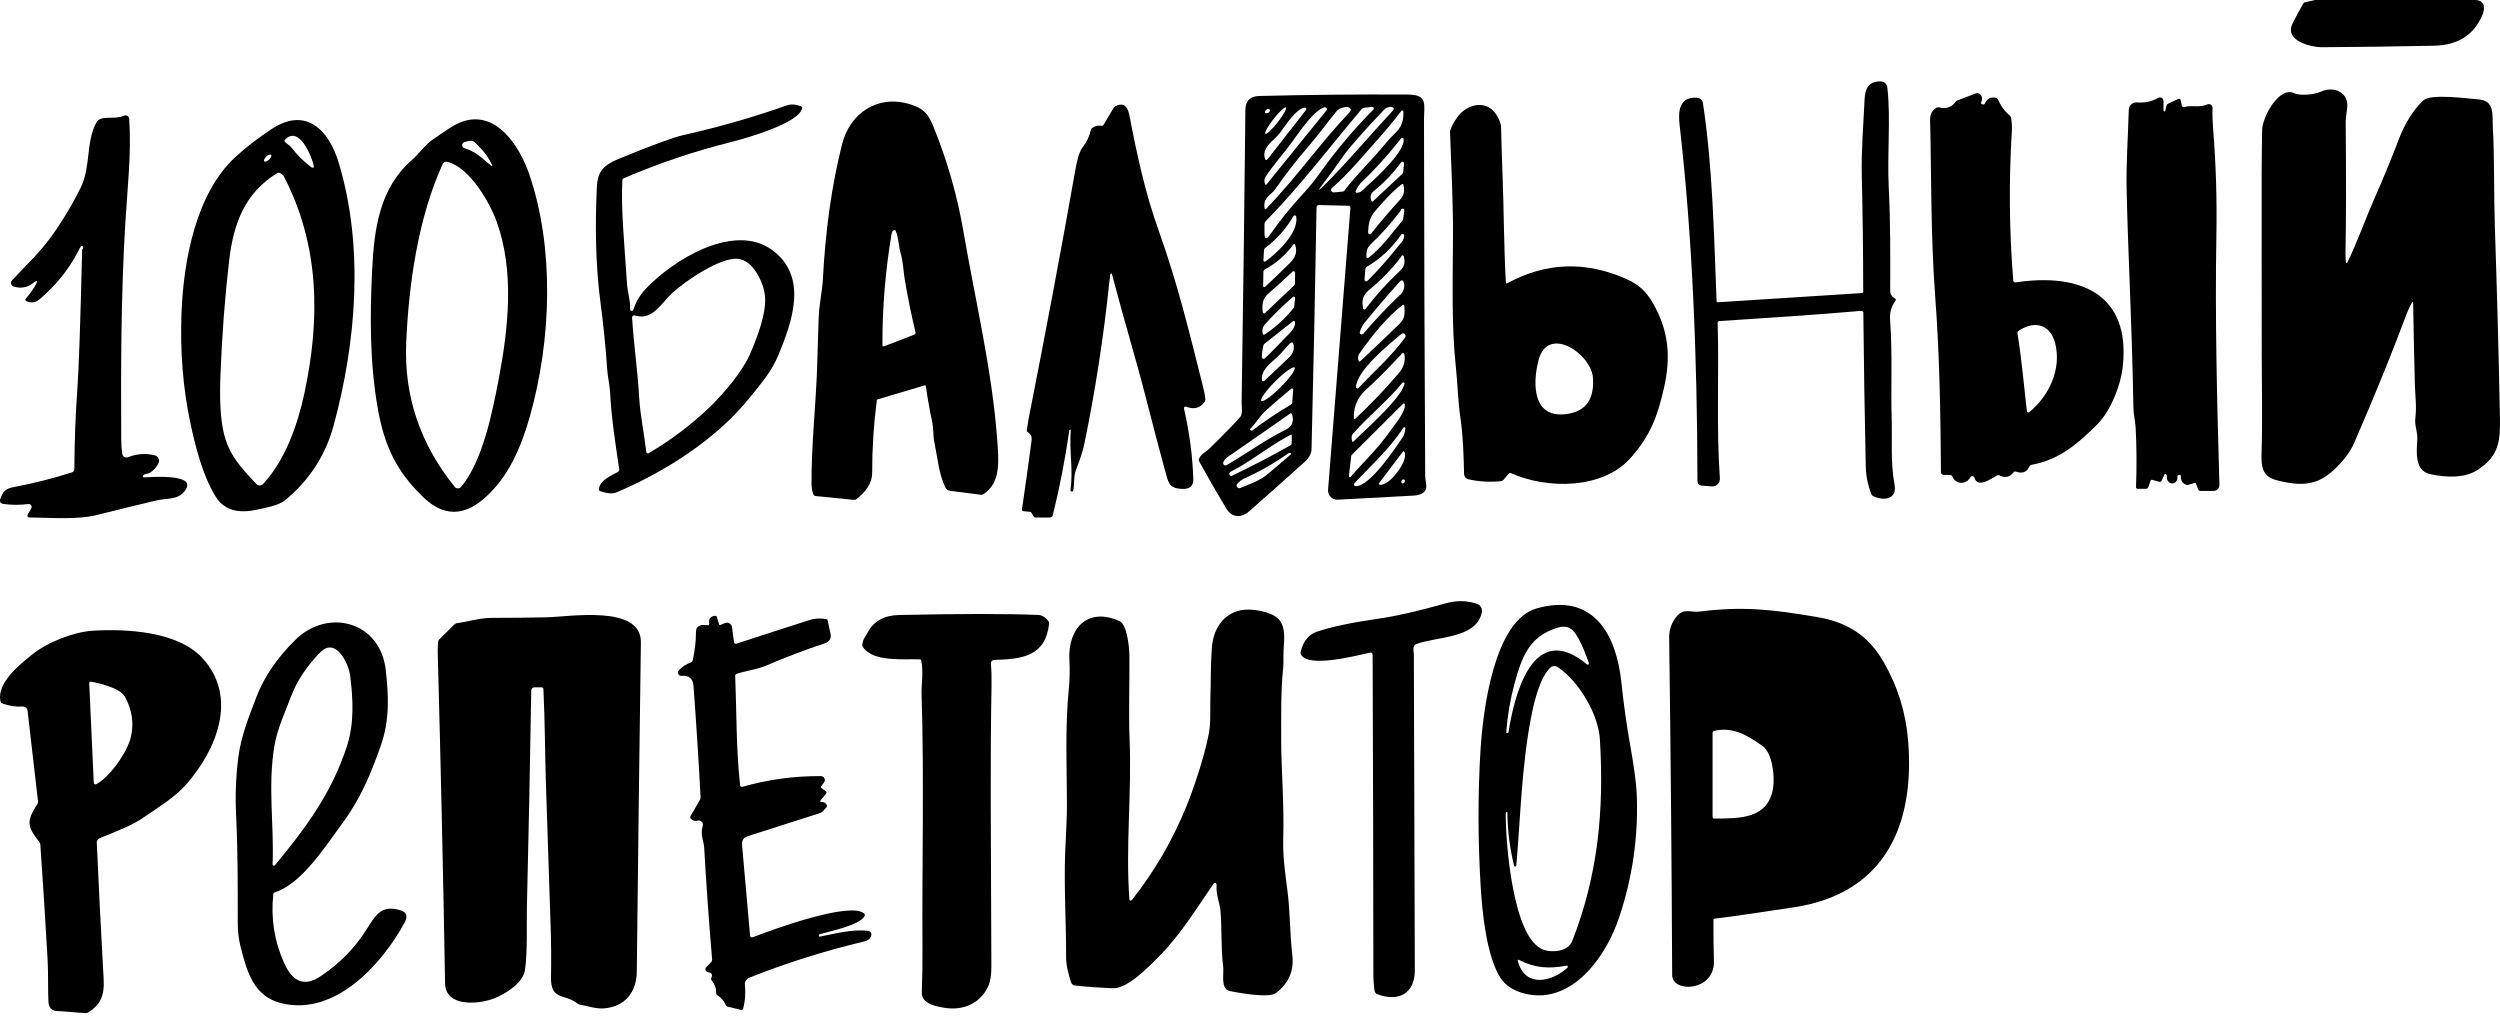 <?xml version="1.0" encoding="UTF-8"?> <svg xmlns="http://www.w3.org/2000/svg" width="120" height="49" viewBox="0 0 120 49" fill="none"> <path d="M111.133 0H118.761C119.253 -0.012 119.311 0.359 119.152 0.73C118.742 1.683 117.972 2.171 116.84 2.194C115.04 2.232 113.242 2.256 111.446 2.267C110.948 2.271 109.642 1.966 110.036 1.143C110.195 0.813 110.369 0.489 110.556 0.173C110.566 0.155 110.58 0.14 110.597 0.128C110.614 0.116 110.633 0.108 110.653 0.104L111.133 0Z" fill="black"></path> <path d="M82.448 15.5C82.521 17.984 82.378 20.49 82.554 22.961C82.558 23.013 82.55 23.066 82.531 23.114C82.513 23.163 82.484 23.208 82.447 23.245C82.41 23.281 82.365 23.31 82.316 23.328C82.266 23.345 82.214 23.352 82.162 23.348L81.698 23.31C81.552 23.297 81.478 23.217 81.478 23.071C81.469 17.045 81.221 11.2 80.626 6.045C80.546 5.355 80.578 4.657 81.444 4.687C81.517 4.69 81.587 4.718 81.641 4.766C81.696 4.815 81.731 4.881 81.742 4.953C82.213 8.088 82.268 11.253 82.396 14.456C82.396 14.464 82.398 14.471 82.401 14.477C82.404 14.484 82.408 14.49 82.414 14.495C82.419 14.5 82.426 14.504 82.433 14.506C82.44 14.508 82.447 14.509 82.454 14.509L89.378 14.067C89.393 14.066 89.407 14.059 89.418 14.048C89.428 14.037 89.434 14.022 89.434 14.007C89.432 12.16 89.41 10.309 89.366 8.455C89.337 7.237 89.444 6.007 89.499 4.781C89.522 4.253 89.686 3.907 90.25 3.906C90.468 3.906 90.574 4.032 90.598 4.248C90.759 5.731 90.579 7.325 90.661 9.022C90.745 10.76 90.734 12.293 90.73 13.934C90.73 14.134 90.808 14.237 90.966 14.335C91.004 14.359 91.01 14.389 90.984 14.427C90.785 14.706 90.698 15.014 90.724 15.35C90.846 16.981 90.755 18.593 90.799 20.02C90.833 21.15 90.739 22.198 90.935 23.234C91.078 23.98 90.435 24.053 89.92 23.819C89.88 23.801 89.849 23.769 89.832 23.729C89.659 23.302 89.567 22.856 89.557 22.391C89.503 19.932 89.464 17.473 89.44 15.012C89.441 14.999 89.438 14.987 89.433 14.975C89.428 14.964 89.42 14.953 89.41 14.945C89.401 14.936 89.39 14.93 89.378 14.926C89.365 14.922 89.352 14.92 89.34 14.921C87.061 15.12 84.806 15.261 82.528 15.412C82.474 15.416 82.447 15.445 82.448 15.5Z" fill="black"></path> <path d="M112.671 12.604C113.154 11.616 113.556 10.47 113.952 9.575C114.373 8.624 114.77 7.662 115.142 6.688C115.415 5.971 115.822 5.285 116.324 4.816C116.684 4.482 118.469 4.734 118.985 4.774C119.768 4.835 119.622 5.551 119.656 6.123C119.739 7.515 119.701 9.34 119.752 10.858C119.856 13.918 119.937 16.977 119.997 20.037C120.019 21.18 119.951 21.89 118.926 22.555C118.277 22.975 117.373 22.917 116.649 22.758C115.905 22.596 115.991 21.728 116.03 21.109C116.054 20.736 115.89 20.424 115.937 20.062C116.006 19.526 115.926 18.911 115.915 18.511C115.88 17.191 115.852 15.871 115.831 14.551C115.83 14.478 115.811 14.473 115.772 14.535C115.68 14.683 115.596 14.858 115.52 15.062C114.808 16.97 113.973 19.024 113.016 21.223C112.89 21.512 112.735 21.768 112.552 21.99C111.567 23.187 110.819 23.452 109.275 23.049C108.584 22.869 108.532 22.403 108.555 21.732C108.605 20.168 108.562 18.1 108.563 17.042C108.565 15.191 108.564 13.339 108.559 11.487C108.552 9.213 108.559 7.468 108.581 6.249C108.591 5.609 109.414 4.11 110.128 4.478C110.359 4.596 111.052 4.559 111.392 4.404C112.042 4.107 112.767 4.442 112.662 5.198C112.615 5.539 112.592 5.744 112.593 5.811C112.618 8.611 112.615 10.694 112.584 12.06C112.58 12.27 112.586 12.447 112.601 12.591C112.602 12.6 112.605 12.607 112.611 12.613C112.616 12.619 112.623 12.623 112.631 12.625C112.639 12.626 112.647 12.625 112.655 12.621C112.662 12.617 112.668 12.612 112.671 12.604Z" fill="black"></path> <path d="M94.579 22.907C94.368 23.282 93.869 23.262 93.71 22.868C93.691 22.823 93.658 22.8 93.61 22.8L93.3 22.796C93.264 22.796 93.23 22.782 93.204 22.756C93.179 22.731 93.165 22.697 93.165 22.661C93.147 19.858 93.101 17.031 92.889 14.229C92.669 11.326 92.705 8.017 92.645 5.781C92.637 5.502 92.733 5.302 92.931 5.181C92.975 5.154 93.028 5.145 93.078 5.156C93.426 5.241 93.696 5.142 93.887 4.861C93.897 4.847 93.911 4.836 93.928 4.831L94.873 4.47C94.898 4.461 94.926 4.461 94.952 4.472C95.136 4.552 95.184 4.701 95.095 4.92C95.079 4.958 95.091 4.984 95.131 4.997L95.178 5.012C95.22 5.025 95.251 5.011 95.27 4.971C95.379 4.732 95.555 4.641 95.8 4.698C95.827 4.704 95.853 4.717 95.874 4.735C95.895 4.753 95.912 4.776 95.922 4.802C96.046 5.104 96.23 5.353 96.476 5.551C96.509 5.578 96.528 5.613 96.535 5.654C96.57 5.883 96.581 6.105 96.567 6.322C96.421 8.708 96.444 11.09 96.636 13.468C96.637 13.481 96.64 13.494 96.647 13.506C96.653 13.518 96.661 13.528 96.672 13.536C96.682 13.544 96.694 13.55 96.707 13.554C96.72 13.557 96.734 13.558 96.747 13.556C99.792 13.091 102.317 14.073 101.884 17.669C101.782 18.524 101.306 19.73 100.677 20.361C99.715 21.325 98.832 22.071 97.513 22.312C97.49 22.316 97.469 22.326 97.451 22.34C97.433 22.354 97.418 22.373 97.408 22.394C97.283 22.666 97.069 22.747 96.766 22.638C96.744 22.63 96.721 22.63 96.698 22.636C96.676 22.643 96.657 22.657 96.644 22.675C96.469 22.906 96.244 22.954 95.969 22.819C95.952 22.811 95.932 22.806 95.912 22.807C95.892 22.807 95.873 22.812 95.856 22.822C95.584 22.97 94.931 23.458 94.768 22.928C94.762 22.909 94.751 22.891 94.735 22.878C94.719 22.866 94.7 22.858 94.68 22.855C94.66 22.853 94.64 22.857 94.622 22.866C94.604 22.875 94.589 22.89 94.579 22.907ZM96.839 16.008C97.044 17.26 97.144 18.487 97.29 19.739C97.291 19.751 97.296 19.763 97.303 19.773C97.311 19.783 97.321 19.791 97.333 19.795C97.344 19.8 97.357 19.801 97.369 19.799C97.382 19.798 97.393 19.793 97.403 19.785C98.359 19.001 98.963 17.718 98.648 16.477C98.413 15.552 97.637 15.37 96.891 15.883C96.847 15.914 96.829 15.956 96.839 16.008Z" fill="black"></path> <path d="M63.302 9.842C63.288 9.841 63.275 9.844 63.262 9.849C63.249 9.854 63.237 9.861 63.227 9.871C63.217 9.881 63.209 9.892 63.203 9.905C63.197 9.918 63.194 9.931 63.194 9.945C63.129 13.819 63.049 17.696 62.953 21.576C62.946 21.806 62.796 22.018 62.61 22.186C61.736 22.972 60.858 23.754 59.975 24.53C59.578 24.88 59.131 24.859 58.856 24.401C58.408 23.655 57.975 22.9 57.556 22.138C57.546 22.12 57.54 22.101 57.54 22.08C57.539 22.06 57.542 22.039 57.551 22.021C57.653 21.787 57.903 21.677 58.03 21.555C58.81 20.788 59.312 20.273 59.535 20.008C59.663 19.857 59.596 19.466 59.597 19.341C59.671 14.651 59.731 9.96 59.779 5.27C59.783 4.839 60.006 4.618 60.449 4.607C62.823 4.548 65.198 4.525 67.573 4.539C68.561 4.544 68.35 5.01 68.352 5.771C68.358 11.481 68.377 17.191 68.41 22.901C68.41 22.904 68.426 23.025 68.457 23.263C68.507 23.655 68.181 23.769 67.842 23.79C66.654 23.858 65.444 23.923 64.211 23.985C64.148 23.988 64.085 23.978 64.027 23.955C63.968 23.932 63.915 23.897 63.871 23.852C63.827 23.806 63.793 23.752 63.772 23.693C63.75 23.634 63.742 23.57 63.747 23.507L64.82 9.976C64.822 9.963 64.82 9.951 64.816 9.939C64.812 9.927 64.805 9.916 64.797 9.906C64.788 9.897 64.778 9.889 64.766 9.884C64.755 9.879 64.742 9.876 64.73 9.876L63.302 9.842ZM62.049 6.777C61.666 7.303 61.16 7.872 60.763 8.462C60.683 8.582 60.669 8.706 60.722 8.837C60.741 8.883 60.766 8.886 60.797 8.848L63.669 5.301C63.681 5.286 63.689 5.267 63.69 5.248C63.691 5.228 63.686 5.208 63.675 5.192C63.664 5.175 63.648 5.162 63.629 5.155C63.61 5.148 63.59 5.147 63.571 5.152C63.065 5.289 62.364 6.345 62.049 6.777ZM60.783 10.017C62.314 8.419 63.367 6.87 64.777 5.392C64.876 5.288 64.86 5.207 64.73 5.148C64.66 5.117 64.539 5.133 64.366 5.197C64.275 5.23 64.196 5.288 64.128 5.372C63.684 5.918 63.283 6.475 62.816 7.014C62.25 7.669 61.719 8.352 61.224 9.064C60.993 9.396 60.62 9.46 60.7 9.99C60.711 10.056 60.738 10.064 60.783 10.017ZM65.358 5.239C63.794 7.086 62.413 8.93 60.744 10.629C60.713 10.66 60.695 10.704 60.695 10.748V11.183C60.695 11.49 60.783 11.518 60.96 11.267C61.44 10.582 61.953 9.945 62.499 9.355C62.816 9.013 63.096 8.671 63.339 8.328C64.121 7.23 64.981 6.208 65.92 5.262C65.931 5.251 65.939 5.237 65.941 5.221C65.944 5.206 65.942 5.19 65.935 5.175C65.929 5.161 65.918 5.149 65.904 5.142C65.89 5.134 65.874 5.131 65.858 5.133L65.486 5.171C65.434 5.176 65.392 5.199 65.358 5.239ZM63.692 8.766C64.774 7.665 65.745 6.506 66.832 5.336C66.941 5.219 66.916 5.15 66.758 5.129C66.714 5.123 66.651 5.138 66.57 5.174C66.516 5.197 66.464 5.234 66.415 5.286C65.405 6.356 64.764 7.085 64.492 7.471C64.114 8.011 63.819 8.418 63.606 8.691C63.192 9.221 63.22 9.247 63.692 8.766ZM60.74 6.418C60.766 6.439 60.843 6.392 60.954 6.289C61.065 6.185 61.201 6.033 61.331 5.866C61.462 5.699 61.576 5.53 61.65 5.398C61.724 5.265 61.75 5.179 61.724 5.158C61.697 5.137 61.62 5.184 61.509 5.288C61.398 5.391 61.263 5.543 61.132 5.71C61.002 5.877 60.887 6.046 60.813 6.178C60.74 6.311 60.713 6.397 60.74 6.418ZM61.445 6.37C61.174 6.736 60.569 7.045 60.709 7.586C60.738 7.7 60.789 7.711 60.863 7.618L62.687 5.281C62.696 5.27 62.701 5.257 62.702 5.243C62.703 5.229 62.7 5.215 62.694 5.203C62.687 5.19 62.676 5.18 62.664 5.174C62.651 5.168 62.637 5.166 62.623 5.167C62.206 5.221 61.693 6.037 61.445 6.37ZM60.946 5.26C60.932 5.241 60.908 5.231 60.878 5.232C60.848 5.233 60.816 5.245 60.788 5.266C60.774 5.276 60.761 5.288 60.751 5.301C60.741 5.314 60.733 5.328 60.728 5.342C60.723 5.355 60.721 5.369 60.722 5.382C60.723 5.394 60.727 5.405 60.733 5.415C60.747 5.434 60.772 5.444 60.801 5.442C60.831 5.441 60.863 5.429 60.892 5.408C60.906 5.398 60.918 5.386 60.928 5.373C60.938 5.36 60.946 5.347 60.952 5.333C60.956 5.319 60.959 5.305 60.958 5.293C60.957 5.28 60.953 5.269 60.946 5.26ZM66.028 6.81C65.502 7.393 64.723 8.346 63.934 9.021C63.915 9.038 63.901 9.06 63.895 9.085C63.89 9.111 63.892 9.137 63.902 9.161C63.912 9.184 63.929 9.204 63.952 9.218C63.974 9.231 63.999 9.237 64.025 9.235L64.454 9.196C64.468 9.194 64.482 9.19 64.494 9.183C64.506 9.176 64.517 9.167 64.525 9.156C65.131 8.35 65.88 7.665 66.503 6.889C66.973 6.303 67.392 6.212 67.362 5.35C67.362 5.339 67.358 5.329 67.352 5.321C67.345 5.312 67.337 5.306 67.326 5.302C67.316 5.299 67.305 5.299 67.295 5.302C67.285 5.305 67.276 5.311 67.269 5.319C66.877 5.83 66.463 6.327 66.028 6.81ZM67.264 6.631C66.661 7.4 66.025 8.106 65.357 8.749C65.235 8.864 65.14 9.004 65.071 9.167C65.067 9.177 65.065 9.188 65.066 9.198C65.067 9.209 65.071 9.219 65.077 9.227C65.083 9.236 65.091 9.243 65.1 9.248C65.11 9.252 65.12 9.255 65.131 9.254C65.376 9.245 65.477 9.047 65.615 8.929C66.019 8.576 67.523 7.199 67.365 6.65C67.362 6.64 67.356 6.631 67.349 6.624C67.341 6.617 67.331 6.612 67.321 6.61C67.311 6.608 67.3 6.609 67.29 6.613C67.28 6.617 67.271 6.623 67.264 6.631ZM65.912 9.655L67.323 8.332C67.338 8.318 67.347 8.299 67.35 8.277L67.394 7.848C67.396 7.831 67.392 7.814 67.382 7.799C67.374 7.785 67.36 7.774 67.344 7.768C67.328 7.761 67.31 7.76 67.294 7.765C67.278 7.77 67.263 7.78 67.252 7.793C66.875 8.313 66.437 8.772 65.939 9.173C65.792 9.291 65.754 9.445 65.825 9.635C65.844 9.684 65.873 9.691 65.912 9.655ZM67.284 8.844C66.809 9.206 66.418 9.663 66.027 10.106C65.736 10.437 65.678 10.748 65.673 11.165C65.673 11.181 65.678 11.197 65.688 11.21C65.697 11.224 65.71 11.234 65.725 11.239C65.741 11.244 65.757 11.245 65.773 11.24C65.789 11.236 65.802 11.226 65.812 11.213C66.245 10.668 66.701 10.134 67.181 9.609C67.398 9.373 67.434 9.169 67.364 8.874C67.352 8.823 67.325 8.814 67.284 8.844ZM67.214 10.136C66.784 10.708 66.309 11.239 65.789 11.728C65.6 11.907 65.59 12.086 65.584 12.325C65.584 12.336 65.587 12.348 65.593 12.357C65.599 12.367 65.608 12.376 65.618 12.381C65.628 12.386 65.64 12.389 65.651 12.388C65.663 12.387 65.674 12.383 65.683 12.376C66.299 11.916 66.813 11.189 67.31 10.597C67.336 10.566 67.352 10.53 67.357 10.489L67.407 10.091C67.408 10.08 67.407 10.07 67.403 10.06C67.4 10.05 67.394 10.041 67.386 10.034C67.379 10.026 67.37 10.021 67.36 10.018C67.35 10.015 67.339 10.014 67.329 10.015C67.282 10.023 67.252 10.046 67.237 10.086C67.229 10.11 67.221 10.126 67.214 10.136ZM62.081 10.377C61.738 10.973 61.292 11.478 60.741 11.892C60.698 11.924 60.675 11.967 60.671 12.021L60.644 12.492C60.644 12.504 60.646 12.516 60.652 12.526C60.658 12.537 60.667 12.545 60.678 12.551C60.688 12.557 60.7 12.559 60.712 12.559C60.725 12.558 60.736 12.554 60.746 12.547C61.307 12.143 62.336 11.175 62.221 10.404C62.219 10.388 62.212 10.373 62.201 10.362C62.19 10.35 62.176 10.343 62.16 10.34C62.145 10.337 62.129 10.339 62.114 10.345C62.1 10.352 62.088 10.363 62.081 10.377ZM65.64 13.48C66.176 12.941 66.657 12.4 67.081 11.858C67.214 11.69 67.389 11.563 67.402 11.308C67.403 11.291 67.398 11.274 67.388 11.26C67.378 11.245 67.364 11.235 67.348 11.229C67.332 11.224 67.314 11.224 67.298 11.229C67.281 11.235 67.267 11.245 67.258 11.259C66.822 11.9 66.271 12.415 65.606 12.806C65.566 12.829 65.543 12.864 65.539 12.909L65.496 13.414C65.494 13.431 65.498 13.449 65.507 13.464C65.516 13.479 65.529 13.491 65.544 13.498C65.56 13.505 65.578 13.508 65.595 13.504C65.612 13.501 65.628 13.493 65.64 13.48ZM62.067 11.755C61.707 12.244 61.258 12.635 60.718 12.929C60.696 12.941 60.677 12.959 60.664 12.981C60.651 13.003 60.644 13.028 60.643 13.054L60.63 13.726C60.63 13.737 60.633 13.748 60.639 13.757C60.645 13.766 60.654 13.774 60.664 13.778C60.674 13.783 60.685 13.784 60.696 13.782C60.707 13.78 60.717 13.775 60.725 13.768C61.137 13.385 61.541 12.996 61.936 12.603C62.18 12.36 62.273 12.095 62.175 11.774C62.151 11.697 62.115 11.69 62.067 11.755ZM67.263 12.317C66.806 12.916 66.287 13.454 65.703 13.93C65.399 14.179 65.358 14.448 65.432 14.809C65.434 14.82 65.44 14.831 65.448 14.839C65.456 14.847 65.467 14.853 65.478 14.856C65.49 14.858 65.502 14.857 65.513 14.854C65.525 14.849 65.534 14.842 65.542 14.833C66.041 14.176 66.594 13.565 67.2 12.999C67.424 12.789 67.452 12.585 67.383 12.305C67.381 12.297 67.377 12.289 67.371 12.281C67.366 12.274 67.359 12.268 67.351 12.264C67.343 12.26 67.334 12.258 67.326 12.257C67.317 12.256 67.308 12.258 67.3 12.261C67.275 12.27 67.263 12.289 67.263 12.317ZM60.726 15.023L62.114 13.704C62.127 13.691 62.138 13.675 62.146 13.658C62.153 13.641 62.157 13.623 62.157 13.604L62.166 13.092C62.166 13.078 62.162 13.063 62.154 13.051C62.146 13.039 62.135 13.03 62.121 13.024C62.108 13.018 62.093 13.017 62.079 13.019C62.065 13.022 62.051 13.028 62.041 13.039C61.671 13.393 61.291 13.737 60.902 14.072C60.596 14.335 60.573 14.607 60.611 14.98C60.612 14.993 60.617 15.005 60.625 15.015C60.633 15.025 60.644 15.033 60.656 15.038C60.668 15.042 60.681 15.043 60.693 15.041C60.706 15.038 60.717 15.032 60.726 15.023ZM67.184 13.524C66.558 14.222 65.991 14.886 65.482 15.516C65.396 15.623 65.326 15.761 65.272 15.93C65.266 15.951 65.267 15.974 65.275 15.995C65.284 16.015 65.299 16.032 65.318 16.043C65.338 16.054 65.36 16.058 65.382 16.054C65.404 16.05 65.424 16.039 65.438 16.022C65.987 15.37 66.585 14.738 67.232 14.128C67.376 13.992 67.445 13.731 67.385 13.563C67.34 13.437 67.273 13.424 67.184 13.524ZM60.741 15.542C60.607 15.689 60.57 15.837 60.609 16.022C60.61 16.031 60.614 16.04 60.62 16.047C60.626 16.055 60.634 16.061 60.643 16.064C60.652 16.068 60.661 16.069 60.671 16.068C60.681 16.067 60.69 16.064 60.698 16.059C61.229 15.712 61.69 15.291 62.081 14.795C62.104 14.765 62.118 14.73 62.123 14.691L62.166 14.307C62.168 14.294 62.165 14.281 62.159 14.27C62.153 14.258 62.144 14.249 62.133 14.243C62.122 14.237 62.109 14.234 62.096 14.236C62.083 14.237 62.071 14.242 62.062 14.251C61.599 14.651 61.159 15.081 60.741 15.542ZM67.328 14.637C66.548 15.233 65.81 16.171 65.248 16.977C65.179 17.076 65.168 17.189 65.214 17.317C65.231 17.365 65.258 17.371 65.295 17.336C65.923 16.75 66.546 16.156 67.166 15.556C67.452 15.28 67.433 15.042 67.411 14.675C67.41 14.665 67.407 14.656 67.402 14.649C67.397 14.641 67.389 14.635 67.381 14.632C67.373 14.628 67.363 14.626 67.354 14.627C67.344 14.628 67.335 14.632 67.328 14.637ZM61.73 16.17C61.904 15.994 62.217 15.72 62.152 15.442C62.15 15.434 62.146 15.426 62.14 15.419C62.134 15.413 62.127 15.408 62.119 15.405C62.11 15.402 62.102 15.401 62.093 15.402C62.084 15.404 62.076 15.407 62.069 15.413L60.676 16.517C60.665 16.527 60.656 16.539 60.652 16.553C60.603 16.746 60.574 16.942 60.566 17.142C60.566 17.158 60.57 17.174 60.578 17.188C60.587 17.202 60.599 17.213 60.614 17.22C60.629 17.227 60.645 17.229 60.661 17.227C60.677 17.225 60.692 17.218 60.704 17.207C61.064 16.883 61.375 16.528 61.73 16.17ZM65.198 18.629C65.966 17.819 66.761 17.134 67.448 16.197C67.465 16.172 67.473 16.141 67.469 16.111C67.466 16.081 67.452 16.053 67.43 16.032C67.407 16.012 67.378 16 67.348 15.999C67.317 15.998 67.288 16.008 67.264 16.027C66.669 16.538 65.151 17.747 65.083 18.576C65.082 18.59 65.086 18.604 65.093 18.616C65.1 18.628 65.111 18.638 65.123 18.643C65.136 18.649 65.15 18.651 65.163 18.648C65.177 18.645 65.189 18.639 65.198 18.629ZM61.24 17.201C60.886 17.501 60.526 17.818 60.572 18.238C60.573 18.251 60.578 18.263 60.586 18.274C60.594 18.284 60.605 18.292 60.617 18.297C60.63 18.301 60.643 18.302 60.656 18.299C60.669 18.297 60.681 18.29 60.69 18.281C61.078 17.91 61.474 17.534 61.878 17.154C62.047 16.994 62.141 16.76 62.092 16.548C62.061 16.414 61.999 16.397 61.904 16.496C61.687 16.723 61.478 16.999 61.24 17.201ZM67.263 17.01C66.546 17.773 65.988 18.332 65.588 18.687C65.171 19.057 64.969 19.517 64.981 20.069C64.981 20.078 64.984 20.086 64.989 20.093C64.993 20.099 65 20.105 65.008 20.108C65.016 20.111 65.024 20.112 65.033 20.111C65.041 20.109 65.049 20.106 65.055 20.1C65.791 19.411 66.492 18.676 67.157 17.894C67.38 17.632 67.465 17.335 67.412 17.003C67.411 16.994 67.407 16.985 67.402 16.977C67.397 16.97 67.391 16.963 67.383 16.958C67.376 16.953 67.367 16.95 67.358 16.948C67.35 16.947 67.34 16.947 67.332 16.949C67.286 16.961 67.263 16.982 67.263 17.01ZM60.543 19.246C60.579 19.282 60.697 19.232 60.872 19.106C61.047 18.981 61.264 18.792 61.476 18.579C61.688 18.366 61.877 18.148 62.001 17.973C62.126 17.797 62.176 17.679 62.14 17.643C62.104 17.608 61.986 17.658 61.811 17.783C61.636 17.908 61.418 18.098 61.207 18.31C60.995 18.523 60.806 18.741 60.681 18.916C60.557 19.092 60.507 19.211 60.543 19.246ZM64.975 21.186C65.434 20.713 67.242 19.161 67.416 18.423C67.419 18.41 67.417 18.398 67.412 18.386C67.406 18.374 67.397 18.365 67.385 18.359C67.374 18.354 67.361 18.352 67.349 18.354C67.336 18.357 67.325 18.363 67.316 18.373C66.586 19.266 65.683 19.968 64.928 20.838C64.872 20.902 64.862 21.011 64.897 21.164C64.91 21.219 64.936 21.226 64.975 21.186ZM60.776 19.691C60.481 19.952 60.31 20.282 60.024 20.576C59.997 20.604 59.999 20.63 60.029 20.653C60.06 20.678 60.089 20.679 60.118 20.657C60.699 20.218 61.314 19.806 61.964 19.42C61.983 19.41 61.998 19.395 62.009 19.377C62.02 19.359 62.027 19.339 62.028 19.318L62.074 18.708C62.075 18.696 62.073 18.685 62.067 18.675C62.062 18.665 62.053 18.657 62.043 18.652C62.033 18.647 62.022 18.645 62.01 18.646C61.999 18.647 61.988 18.652 61.98 18.659C61.575 18.994 61.174 19.338 60.776 19.691ZM67.347 19.381L64.891 21.827C64.872 21.845 64.861 21.869 64.857 21.896L64.746 22.858C64.746 22.868 64.748 22.878 64.753 22.887C64.758 22.895 64.766 22.901 64.775 22.905C64.784 22.909 64.793 22.91 64.803 22.908C64.813 22.906 64.821 22.901 64.828 22.894C65.45 22.173 66.176 21.489 66.706 20.719C66.912 20.419 67.48 19.774 67.431 19.409C67.43 19.4 67.426 19.391 67.42 19.384C67.414 19.377 67.406 19.372 67.398 19.369C67.389 19.366 67.38 19.366 67.371 19.368C67.362 19.37 67.353 19.374 67.347 19.381ZM58.72 22.188C58.712 22.209 58.709 22.233 58.715 22.255C58.719 22.278 58.731 22.298 58.748 22.313C58.766 22.328 58.787 22.338 58.81 22.34C58.832 22.343 58.855 22.337 58.875 22.326C59.844 21.769 60.708 21.124 61.709 20.627C62.04 20.464 62.118 20.219 62.016 19.881C62 19.829 61.97 19.818 61.925 19.85C60.91 20.563 59.897 21.268 58.885 21.966C58.818 22.012 58.763 22.086 58.72 22.188ZM67.361 20.533C66.718 21.521 65.821 22.339 65.014 23.192C65.003 23.204 64.996 23.22 64.993 23.236C64.99 23.253 64.992 23.27 64.999 23.285C65.005 23.3 65.016 23.314 65.03 23.323C65.044 23.332 65.06 23.337 65.077 23.337C65.768 23.339 66.959 21.529 67.342 20.972C67.418 20.858 67.433 20.7 67.459 20.572C67.462 20.56 67.461 20.547 67.455 20.535C67.449 20.524 67.439 20.515 67.427 20.511C67.415 20.506 67.402 20.505 67.39 20.509C67.378 20.514 67.368 20.522 67.361 20.533ZM61.998 21.293L62.007 20.924C62.008 20.863 61.983 20.847 61.93 20.876C60.732 21.535 60.066 22.137 59.071 22.644C59.057 22.652 59.044 22.663 59.033 22.676C59.023 22.689 59.016 22.704 59.012 22.72C59.009 22.737 59.008 22.753 59.012 22.77C59.016 22.786 59.023 22.801 59.033 22.814C59.061 22.85 59.091 22.859 59.124 22.843C60.089 22.381 61.032 21.89 61.952 21.369C61.981 21.352 61.997 21.327 61.998 21.293ZM67.353 21.659L66.177 23.215C66.175 23.218 66.174 23.223 66.174 23.227C66.175 23.231 66.177 23.235 66.18 23.238C66.218 23.267 66.271 23.276 66.335 23.264C66.399 23.253 66.473 23.221 66.553 23.172C66.633 23.122 66.717 23.055 66.801 22.974C66.885 22.893 66.967 22.801 67.042 22.701L67.094 22.633C67.246 22.432 67.361 22.217 67.414 22.034C67.466 21.851 67.453 21.715 67.376 21.657H67.375C67.372 21.654 67.368 21.654 67.364 21.654C67.36 21.654 67.356 21.656 67.353 21.659ZM59.386 23.228C59.368 23.249 59.357 23.276 59.357 23.304C59.356 23.332 59.364 23.36 59.381 23.383C59.397 23.405 59.421 23.422 59.448 23.43C59.475 23.437 59.504 23.436 59.53 23.426C59.997 23.235 60.457 23.082 60.858 22.75C61.23 22.44 61.598 22.126 61.961 21.809C61.966 21.804 61.97 21.799 61.972 21.792C61.974 21.786 61.974 21.779 61.973 21.773C61.971 21.766 61.968 21.76 61.963 21.755C61.958 21.751 61.952 21.747 61.945 21.746C61.903 21.736 61.866 21.742 61.834 21.764C61.164 22.237 60.455 22.641 59.707 22.976C59.595 23.026 59.461 23.14 59.386 23.228ZM67.301 23.197C67.32 23.206 67.342 23.207 67.364 23.197C67.386 23.187 67.406 23.168 67.418 23.145C67.431 23.121 67.435 23.095 67.431 23.071C67.427 23.047 67.414 23.028 67.396 23.018C67.377 23.009 67.354 23.009 67.332 23.018C67.31 23.028 67.291 23.047 67.278 23.07C67.266 23.094 67.261 23.121 67.265 23.144C67.27 23.168 67.282 23.187 67.301 23.197Z" fill="black"></path> <path d="M103.937 5.313L103.986 5.086C103.996 5.036 104.024 5 104.07 4.979L104.559 4.746C104.57 4.741 104.581 4.739 104.593 4.739C104.605 4.739 104.616 4.742 104.627 4.747C104.637 4.752 104.646 4.76 104.654 4.769C104.661 4.778 104.666 4.789 104.669 4.8L104.728 5.066C104.731 5.079 104.736 5.091 104.744 5.103C104.752 5.114 104.763 5.123 104.774 5.13C104.786 5.137 104.799 5.141 104.813 5.143C104.827 5.145 104.841 5.143 104.854 5.14C105.229 5.027 105.535 5.188 105.956 5.011C105.983 4.999 106.013 4.995 106.043 4.998C106.072 5.001 106.1 5.011 106.125 5.028C106.15 5.044 106.169 5.067 106.183 5.094C106.196 5.12 106.203 5.149 106.202 5.179C106.191 5.484 106.2 5.811 106.228 6.16C106.365 7.865 106.418 9.572 106.387 11.28C106.316 15.28 106.418 19.289 106.533 23.273C106.534 23.31 106.527 23.348 106.514 23.383C106.5 23.418 106.48 23.45 106.453 23.477C106.427 23.504 106.396 23.525 106.361 23.54C106.327 23.555 106.29 23.562 106.252 23.563L105.616 23.565C105.566 23.565 105.532 23.542 105.515 23.495L105.412 23.22C105.406 23.205 105.395 23.192 105.379 23.184C105.364 23.177 105.347 23.176 105.33 23.181L105.048 23.27C105.013 23.281 104.978 23.281 104.942 23.269C104.763 23.209 104.675 23.072 104.679 22.858C104.681 22.801 104.654 22.781 104.599 22.798L104.549 22.813C104.538 22.816 104.528 22.824 104.522 22.834C104.516 22.844 104.513 22.856 104.514 22.868C104.532 22.999 104.495 23.098 104.403 23.164C104.37 23.187 104.333 23.201 104.292 23.205C104.181 23.217 104.094 23.16 104.031 23.034C104.011 22.996 104.004 22.956 104.009 22.914C104.015 22.858 104.004 22.809 103.976 22.764C103.971 22.758 103.965 22.753 103.958 22.749C103.951 22.745 103.944 22.744 103.936 22.744C103.928 22.745 103.921 22.747 103.914 22.752C103.908 22.756 103.903 22.762 103.9 22.77L103.761 23.068C103.751 23.091 103.733 23.109 103.711 23.119C103.688 23.129 103.663 23.131 103.64 23.125L103.317 23.034C103.27 23.02 103.239 23.037 103.222 23.084L103.12 23.377C103.101 23.435 103.06 23.464 102.999 23.464H102.615C102.556 23.464 102.527 23.434 102.529 23.375C102.566 22.435 102.56 21.498 102.513 20.564C102.496 20.233 102.409 19.89 102.404 19.58C102.331 15.391 102.147 12.301 102.077 9.052C102.052 7.851 102.146 6.533 102.182 5.266C102.183 5.217 102.195 5.168 102.216 5.123C102.237 5.078 102.267 5.038 102.304 5.005C102.341 4.972 102.385 4.947 102.432 4.932C102.479 4.916 102.528 4.91 102.578 4.915C102.943 4.947 103.28 4.875 103.59 4.699C103.616 4.684 103.646 4.676 103.676 4.676C103.706 4.676 103.736 4.684 103.762 4.699C103.788 4.715 103.81 4.736 103.825 4.762C103.84 4.789 103.848 4.818 103.848 4.848V5.303C103.848 5.314 103.853 5.325 103.86 5.333C103.868 5.341 103.878 5.347 103.889 5.348C103.9 5.349 103.911 5.346 103.92 5.34C103.929 5.334 103.935 5.324 103.937 5.313Z" fill="black"></path> <path d="M44.37 18.502L42.14 19.165C42.108 19.174 42.089 19.196 42.085 19.23C41.937 20.375 41.863 21.527 41.864 22.686C41.864 23.241 41.509 23.644 41.102 23.965C41.072 23.988 41.035 23.998 40.997 23.994L39.15 23.81C39.098 23.805 39.063 23.778 39.044 23.728C38.985 23.571 38.955 23.41 38.953 23.244C38.942 21.367 39.165 19.375 39.221 17.659C39.248 16.852 39.273 16.046 39.297 15.239C39.315 14.635 39.471 13.935 39.497 13.435C39.619 11.049 39.926 8.88 40.418 6.927C40.799 5.415 42.141 4.524 43.692 5.007C44.32 5.202 44.545 5.441 44.803 6.073C45.471 7.715 45.955 9.409 46.253 11.155C46.813 14.424 47.609 17.714 47.858 21.009C47.939 22.067 48.069 23.17 47.196 23.723C47.161 23.745 47.125 23.753 47.086 23.748L45.609 23.561C45.558 23.555 45.51 23.535 45.468 23.505C45.427 23.475 45.394 23.435 45.372 23.389C45.053 22.709 45.015 22.015 44.857 21.276C44.783 20.928 44.815 20.574 44.744 20.246C44.624 19.684 44.524 19.119 44.443 18.55C44.437 18.505 44.413 18.49 44.37 18.502ZM42.801 11.197C42.5 12.964 42.351 14.751 42.356 16.558C42.356 16.621 42.385 16.641 42.444 16.619L43.893 16.059C43.913 16.052 43.929 16.037 43.939 16.018C43.949 16 43.951 15.978 43.946 15.957C43.739 15.094 43.564 14.228 43.419 13.358C43.371 13.066 43.346 12.558 43.233 12.161C43.133 11.814 43.137 11.446 43 11.092C42.996 11.082 42.99 11.074 42.983 11.066C42.975 11.059 42.966 11.054 42.956 11.05C42.946 11.047 42.935 11.046 42.925 11.047C42.915 11.049 42.905 11.052 42.896 11.058C42.843 11.091 42.811 11.137 42.801 11.197Z" fill="black"></path> <path d="M29.723 22.527C29.543 21.309 29.349 20.087 29.286 18.857C29.267 18.474 29.167 18.071 29.144 17.721C29.072 16.653 28.965 15.589 28.824 14.528C28.582 12.708 28.562 10.782 28.65 8.972C28.687 8.205 28.992 7.913 29.709 7.62C31.293 6.969 32.326 6.59 32.806 6.483C34.487 6.106 36.141 5.632 37.767 5.06C37.965 4.99 38.194 5.004 38.453 5.102C38.492 5.118 38.508 5.146 38.501 5.188C38.389 5.894 35.871 6.622 35.108 6.814C33.339 7.256 31.615 7.838 29.936 8.557C29.896 8.574 29.875 8.604 29.873 8.648C29.805 10.119 29.964 11.594 30.099 13.653C30.123 14.016 30.263 14.429 30.247 14.843C30.246 14.862 30.252 14.88 30.263 14.895C30.275 14.91 30.291 14.92 30.31 14.923C30.328 14.927 30.347 14.923 30.363 14.914C30.379 14.904 30.391 14.889 30.397 14.871C30.52 14.509 30.699 14.184 30.97 13.893C32.267 12.495 35.234 10.645 37.078 12.011C38.814 13.297 38.011 15.474 37.36 17.05C37.046 17.81 36.58 18.357 35.948 19.134C34.365 21.085 31.973 22.616 29.604 23.63C29.409 23.713 29.14 23.694 28.798 23.571C28.764 23.559 28.748 23.535 28.748 23.498C28.76 23.05 29.389 22.811 29.666 22.645C29.686 22.633 29.702 22.616 29.712 22.595C29.722 22.573 29.726 22.55 29.723 22.527ZM32.271 14.063C31.719 14.571 31.322 15.406 30.464 15.142C30.449 15.137 30.433 15.137 30.418 15.139C30.403 15.142 30.388 15.149 30.376 15.159C30.364 15.168 30.354 15.181 30.348 15.195C30.341 15.209 30.338 15.225 30.339 15.24C30.42 16.523 30.606 17.786 30.679 19.063C30.73 19.942 30.927 20.851 31.022 21.698C31.024 21.71 31.028 21.722 31.035 21.732C31.043 21.742 31.052 21.75 31.063 21.756C31.074 21.762 31.087 21.764 31.099 21.764C31.112 21.764 31.124 21.76 31.135 21.754C32.219 21.118 33.21 20.367 34.107 19.501C34.744 18.884 35.626 17.838 35.98 17.039C36.335 16.238 36.825 14.984 36.711 14.142C36.623 13.486 36.116 12.461 35.385 12.419C34.555 12.371 32.925 13.461 32.271 14.063Z" fill="black"></path> <path d="M51.377 20.625C51.366 20.629 51.355 20.633 51.343 20.637C51.333 20.64 51.328 20.647 51.327 20.658C51.131 22.026 50.868 23.38 50.537 24.721C50.517 24.801 50.466 24.841 50.383 24.841H49.717C49.672 24.841 49.637 24.822 49.614 24.784L49.504 24.606C49.497 24.595 49.488 24.586 49.477 24.58C49.467 24.573 49.455 24.569 49.443 24.568L49.125 24.537C49.07 24.532 49.047 24.502 49.054 24.448C49.215 23.36 49.368 22.271 49.511 21.183C49.541 20.965 49.505 20.865 49.333 20.745C49.316 20.733 49.303 20.716 49.294 20.697C49.286 20.677 49.284 20.656 49.287 20.635C49.327 20.364 49.373 20.096 49.425 19.833C50.191 15.966 50.919 12.091 51.608 8.207C51.665 7.886 51.766 7.318 51.973 7.057C52.161 6.821 52.289 6.553 52.356 6.252C52.366 6.209 52.389 6.173 52.425 6.146C52.556 6.049 52.704 6.013 52.868 6.037C52.916 6.044 52.952 6.027 52.976 5.985L53.45 5.182C53.468 5.151 53.493 5.127 53.525 5.109C53.935 4.878 54.136 5.138 54.21 5.525C54.575 7.432 54.96 9.237 55.637 11.127C56.545 13.668 57.115 16.063 57.745 18.56C57.793 18.751 57.83 18.944 57.857 19.139C57.864 19.192 57.851 19.246 57.82 19.289C57.61 19.591 57.316 19.669 56.938 19.52C56.925 19.515 56.91 19.514 56.896 19.516C56.881 19.518 56.868 19.525 56.857 19.534C56.846 19.544 56.838 19.556 56.834 19.57C56.829 19.584 56.829 19.598 56.832 19.612C57.091 20.735 57.24 21.86 57.279 22.988C57.291 23.327 57.108 23.487 56.731 23.468C56.1 23.438 56.084 23.168 55.923 22.589C55.407 20.731 54.962 18.836 54.437 17.006C54.071 15.731 53.717 14.448 53.373 13.158C53.371 13.149 53.366 13.14 53.359 13.135C53.351 13.129 53.342 13.126 53.333 13.127C53.324 13.127 53.315 13.131 53.308 13.137C53.301 13.144 53.297 13.152 53.296 13.162C53.279 13.272 53.264 13.388 53.251 13.509C52.979 16.136 52.577 18.742 52.043 21.329C51.983 21.62 51.85 22.033 51.645 22.566C51.526 22.878 51.584 23.21 51.516 23.542C51.507 23.588 51.479 23.606 51.433 23.595C51.413 23.589 51.397 23.578 51.387 23.56C51.379 23.546 51.378 23.527 51.382 23.503C51.526 22.543 51.312 21.629 51.398 20.642C51.4 20.626 51.393 20.62 51.377 20.625Z" fill="black"></path> <path d="M72.347 13.598C74.191 12.591 76.093 12.52 78.052 13.386C78.643 13.646 79.007 13.972 79.339 14.548C80.104 15.87 80.21 17.134 79.868 18.634C79.553 20.007 79.223 20.896 78.282 21.967C76.934 23.501 74.251 23.484 72.533 22.713C72.513 22.704 72.491 22.702 72.469 22.707C72.448 22.712 72.429 22.723 72.415 22.74L72.17 23.029C72.138 23.067 72.091 23.091 72.041 23.096C71.519 23.151 71 23.121 70.485 23.006C70.427 22.992 70.374 22.96 70.336 22.914C70.299 22.868 70.277 22.81 70.276 22.75C70.251 21.843 70.239 21.023 70.1 20.063C69.981 19.244 69.963 18.382 69.88 17.607C69.672 15.666 69.732 13.574 69.743 11.389C69.754 9.694 69.66 8.033 69.602 6.354C69.597 6.216 69.711 5.976 69.946 5.634C70.361 5.027 71.278 4.766 71.769 5.425C71.953 5.672 72.048 5.918 72.054 6.164C72.07 6.921 72.093 7.678 72.123 8.436C72.187 10.07 72.186 11.851 72.281 13.562C72.284 13.608 72.306 13.62 72.347 13.598ZM73.853 17.277C73.547 18.43 73.553 20.203 75.343 19.848C76.272 19.665 76.519 18.97 76.461 18.131C76.382 16.985 74.304 15.579 73.853 17.277Z" fill="black"></path> <path d="M3.997 11.886C3.998 11.869 3.993 11.853 3.983 11.84C3.974 11.826 3.96 11.817 3.944 11.813C3.928 11.808 3.911 11.81 3.896 11.817C3.881 11.823 3.869 11.835 3.862 11.85C3.434 12.723 2.876 13.476 2.185 14.109C1.861 14.407 1.687 14.624 1.267 14.46C1.256 14.455 1.245 14.448 1.237 14.438C1.228 14.428 1.222 14.417 1.219 14.404C1.216 14.392 1.216 14.379 1.219 14.367C1.222 14.355 1.228 14.343 1.237 14.334C1.411 14.137 1.565 13.926 1.699 13.7C1.844 13.454 1.803 13.419 1.578 13.594C1.313 13.802 1.009 13.857 0.666 13.758C0.635 13.749 0.607 13.732 0.585 13.709C0.562 13.686 0.546 13.658 0.537 13.627C0.529 13.596 0.529 13.563 0.536 13.532C0.544 13.501 0.56 13.472 0.582 13.449C1.224 12.764 1.926 12.098 2.443 11.381C2.987 10.627 3.465 9.832 3.877 8.998C4.36 8.02 4.118 6.823 4.623 5.884C4.832 5.495 5.524 5.764 5.945 5.556C5.971 5.543 6 5.536 6.03 5.537C6.059 5.538 6.088 5.546 6.113 5.561C6.138 5.575 6.16 5.596 6.175 5.621C6.191 5.645 6.2 5.674 6.202 5.703C6.315 7.37 6.112 9.075 6.013 10.739C5.807 14.187 5.801 17.652 5.819 21.105C5.82 21.363 5.837 21.59 5.87 21.789C5.875 21.819 5.886 21.848 5.904 21.873C5.921 21.898 5.944 21.919 5.971 21.934C5.997 21.949 6.027 21.958 6.058 21.96C6.088 21.962 6.119 21.957 6.147 21.946C6.568 21.78 6.995 21.749 7.426 21.855C7.466 21.865 7.503 21.883 7.535 21.91C7.566 21.936 7.591 21.969 7.608 22.006C7.625 22.043 7.634 22.084 7.633 22.125C7.632 22.166 7.622 22.207 7.604 22.243C7.505 22.436 7.368 22.587 7.194 22.694C7.16 22.715 7.123 22.728 7.083 22.732C7.003 22.74 6.932 22.769 6.871 22.819C6.862 22.826 6.856 22.836 6.854 22.847C6.851 22.858 6.852 22.869 6.856 22.88C6.86 22.89 6.867 22.899 6.876 22.905C6.886 22.911 6.897 22.914 6.908 22.914C7.185 22.904 9.383 22.724 8.93 23.473C8.6 24.021 8.085 23.89 7.528 24.018C6.577 24.24 5.627 24.471 4.68 24.713C3.706 24.962 2.414 24.846 1.401 24.838C1.386 24.838 1.372 24.834 1.359 24.827C1.346 24.819 1.335 24.808 1.327 24.795C1.319 24.782 1.315 24.768 1.315 24.753C1.315 24.738 1.319 24.723 1.326 24.709L1.501 24.403C1.514 24.38 1.521 24.355 1.52 24.328C1.519 24.302 1.511 24.277 1.496 24.255C1.482 24.233 1.462 24.216 1.438 24.205C1.414 24.194 1.388 24.19 1.362 24.194C0.968 24.245 0.572 24.244 0.175 24.191C0.021 24.171 -0.031 24.087 0.018 23.939C0.121 23.628 0.265 23.454 0.611 23.39C1.577 23.209 2.525 22.97 3.456 22.675C3.488 22.665 3.517 22.644 3.537 22.616C3.558 22.588 3.569 22.555 3.569 22.52C3.575 21.197 3.623 19.914 3.714 18.671C3.785 17.67 3.861 15.448 3.942 12.007C3.943 11.988 3.951 11.97 3.965 11.957C3.985 11.938 3.995 11.915 3.997 11.886Z" fill="black"></path> <path d="M13.056 6.184C14.706 5.106 15.789 6.266 16.252 7.791C17.479 11.829 17.106 16.413 16.011 20.435C15.625 21.848 14.862 23.031 13.72 23.984C13.382 24.266 12.846 24.347 12.427 24.445C11.606 24.637 10.818 24.593 10.347 23.831C9.733 22.833 9.381 21.464 9.119 20.213C8.78 18.581 8.644 16.857 8.712 15.04C8.806 12.514 9.401 9.292 11.291 7.544C11.799 7.074 12.387 6.621 13.056 6.184ZM15.066 7.979C14.983 7.542 14.361 5.988 13.683 6.705C13.643 6.75 13.646 6.791 13.692 6.828L13.902 6.995C13.94 7.026 13.974 7.061 14.004 7.1C14.279 7.46 14.599 7.774 14.965 8.041C14.975 8.049 14.988 8.053 15.001 8.054C15.013 8.054 15.026 8.051 15.037 8.044C15.048 8.038 15.056 8.028 15.062 8.016C15.067 8.004 15.068 7.991 15.066 7.979ZM13.012 7.432C13.003 7.422 12.99 7.417 12.973 7.416C12.957 7.415 12.937 7.419 12.915 7.427C12.894 7.434 12.871 7.446 12.847 7.462C12.824 7.477 12.801 7.495 12.78 7.516C12.758 7.536 12.739 7.559 12.722 7.581C12.706 7.604 12.693 7.626 12.684 7.647C12.675 7.669 12.671 7.688 12.671 7.705C12.671 7.721 12.676 7.735 12.685 7.744C12.694 7.754 12.707 7.759 12.724 7.76C12.74 7.761 12.76 7.757 12.781 7.749C12.803 7.741 12.826 7.73 12.849 7.714C12.873 7.699 12.896 7.68 12.917 7.66C12.939 7.639 12.958 7.617 12.975 7.595C12.991 7.572 13.004 7.55 13.013 7.528C13.021 7.507 13.026 7.488 13.026 7.471C13.025 7.455 13.021 7.441 13.012 7.432ZM13.429 8.303C13.409 8.294 13.387 8.29 13.365 8.292C13.343 8.293 13.322 8.3 13.303 8.312C11.748 9.266 11.209 10.733 11.002 12.485C10.796 14.232 10.655 16.084 10.58 18.04C10.538 19.15 10.582 20.023 10.713 20.657C10.953 21.818 11.559 22.437 12.308 23.233C12.329 23.255 12.353 23.272 12.381 23.284C12.408 23.296 12.437 23.302 12.467 23.302C12.497 23.302 12.526 23.296 12.553 23.284C12.581 23.272 12.605 23.255 12.625 23.233C13.685 22.096 14.277 20.416 14.603 18.915C15.376 15.335 15.35 11.78 13.622 8.461C13.589 8.398 13.525 8.346 13.429 8.303Z" fill="black"></path> <path d="M22.167 5.847C23.848 5.242 24.969 7.079 25.415 8.394C26.62 11.941 26.464 16.35 25.433 19.989C25.012 21.474 24.406 22.919 23.223 23.94C22.23 24.796 21.265 24.774 20.326 23.875C19.006 22.61 18.453 21.367 18.147 19.682C17.753 17.506 17.747 15.267 17.866 12.899C17.963 10.954 18.231 9.031 19.757 7.694C20.129 7.367 20.396 6.952 20.783 6.691C21.216 6.402 21.732 6.003 22.167 5.847ZM22.295 7.116C22.84 7.267 23.122 7.592 23.56 7.938C23.634 7.996 23.651 7.983 23.611 7.898C23.471 7.601 23.288 7.337 23.061 7.106C22.736 6.778 22.738 6.669 22.285 6.827C22.254 6.837 22.228 6.857 22.209 6.884C22.191 6.911 22.182 6.943 22.183 6.975C22.184 7.008 22.196 7.039 22.216 7.064C22.236 7.09 22.264 7.108 22.295 7.116ZM23.836 10.627C23.505 9.713 22.544 8.037 21.479 7.77C21.433 7.759 21.384 7.763 21.341 7.784C21.298 7.804 21.264 7.839 21.244 7.883C20.067 10.469 19.614 13.661 19.497 16.475C19.393 19.02 20.169 21.318 21.826 23.368C21.844 23.391 21.867 23.409 21.894 23.422C21.92 23.435 21.949 23.442 21.978 23.442C22.007 23.442 22.036 23.436 22.062 23.424C22.089 23.412 22.112 23.394 22.131 23.372C23.162 22.152 23.635 19.782 23.93 18.239C24.415 15.703 24.694 13.004 23.836 10.627Z" fill="black"></path> <path d="M66.116 47.723C66.08 47.709 66.048 47.686 66.023 47.657C65.999 47.627 65.984 47.591 65.978 47.553C65.941 47.288 65.922 47.007 65.922 46.709C65.918 41.643 65.906 36.549 65.886 31.426C65.886 31.411 65.883 31.395 65.876 31.381C65.869 31.367 65.86 31.355 65.848 31.346C65.836 31.336 65.822 31.329 65.807 31.326C65.792 31.322 65.776 31.322 65.761 31.326C65.155 31.456 62.769 32.093 62.44 31.405C62.425 31.372 62.422 31.337 62.43 31.301C62.551 30.784 62.811 30.457 63.209 30.322C63.892 30.089 64.894 29.878 66.213 29.689C67.003 29.576 68.036 29.34 69.313 28.982C69.904 28.816 70.339 28.809 70.886 28.982C70.97 29.008 71.041 29.065 71.086 29.141C71.131 29.217 71.146 29.307 71.128 29.393C70.869 30.679 68.908 30.543 67.956 30.926C67.919 30.94 67.893 30.966 67.877 31.004C67.81 31.162 67.865 31.3 67.865 31.42C67.885 36.477 67.9 41.534 67.911 46.591C67.912 47.663 67.155 48.112 66.116 47.723Z" fill="black"></path> <path d="M74.227 47.754C73.509 47.857 72.478 47.636 72.034 46.954C71.35 45.907 71.149 43.798 71.073 42.567C70.936 40.287 70.934 38.081 71.068 35.95C71.176 34.24 71.682 29.796 73.758 29.204C76.493 28.427 77.59 30.473 77.827 32.759C77.931 33.767 78.072 34.77 78.249 35.768C78.434 36.81 78.538 37.575 78.56 38.064C78.653 40.106 78.369 42.107 77.709 44.065C77.193 45.593 75.985 47.498 74.227 47.754ZM72.408 35.146C72.669 33.472 73.546 29.696 76.176 31.893C76.186 31.901 76.197 31.905 76.21 31.906C76.222 31.906 76.234 31.902 76.244 31.895C76.254 31.888 76.261 31.878 76.266 31.866C76.269 31.855 76.269 31.842 76.266 31.83C76.13 31.437 75.731 30.322 75.336 30.142C75.167 30.065 74.974 30.061 74.758 30.129C73.43 30.544 73.06 31.469 72.695 32.82C72.489 33.583 72.357 34.362 72.299 35.157C72.298 35.165 72.302 35.17 72.309 35.172C72.321 35.176 72.334 35.18 72.346 35.184C72.381 35.194 72.402 35.181 72.408 35.146ZM72.782 41.553C72.78 41.565 72.774 41.577 72.765 41.585C72.756 41.593 72.745 41.599 72.733 41.599C72.72 41.6 72.708 41.597 72.698 41.59C72.688 41.583 72.68 41.573 72.677 41.561C72.47 40.724 72.363 39.874 72.355 39.01C72.355 38.958 72.337 38.951 72.299 38.987C72.283 39.003 72.275 39.022 72.275 39.046C72.263 40.314 72.591 45.115 74.12 45.6C74.526 45.729 75.27 45.672 75.463 45.18C76.699 42.028 77.006 38.914 76.794 35.481C76.719 34.27 75.786 32.706 74.775 32.022C74.721 31.985 74.656 31.968 74.592 31.973C74.527 31.977 74.466 32.004 74.418 32.047C73.912 32.51 73.628 33.733 73.501 34.387C73.037 36.751 72.99 39.167 72.782 41.553ZM72.857 46.132C73.203 47.438 74.5 47.129 75.239 46.446C75.248 46.438 75.254 46.426 75.256 46.414C75.258 46.403 75.257 46.39 75.251 46.379C75.246 46.368 75.237 46.36 75.227 46.355C75.216 46.349 75.204 46.348 75.192 46.35C74.357 46.511 73.683 46.469 72.921 46.081C72.861 46.051 72.84 46.068 72.857 46.132Z" fill="black"></path> <path d="M82.268 46.137C82.308 47.59 80.268 47.682 80.264 46.797C80.241 41.403 80.192 36.01 80.12 30.617C80.115 30.229 80.233 29.888 80.474 29.594C80.822 29.17 81.143 29.409 81.578 29.354C83.655 29.096 85.041 29.247 87.226 29.619C88.669 29.864 89.675 30.5 90.407 31.764C91.092 32.946 91.487 34.222 91.594 35.593C91.908 39.61 90.474 42.881 86.126 43.547C84.239 43.835 82.965 44.018 82.303 44.094C82.265 44.099 82.246 44.12 82.246 44.16C82.242 44.82 82.249 45.479 82.268 46.137ZM84.605 35.813C83.888 35.295 83.166 34.866 82.279 35.083C82.229 35.096 82.204 35.128 82.204 35.18V39.208C82.204 39.263 82.231 39.29 82.284 39.29C83.507 39.29 84.89 39.308 85.112 37.803C85.189 37.28 85.087 36.161 84.605 35.813Z" fill="black"></path> <path d="M51.602 47.307C51.557 47.302 51.515 47.284 51.48 47.255C51.445 47.226 51.42 47.188 51.407 47.144C51.283 46.731 51.172 46.363 51.173 45.921C51.177 44.252 51.066 42.556 51.129 40.903C51.158 40.119 51.217 39.323 51.213 38.553C51.204 36.742 51.124 34.899 51.3 33.096C51.347 32.621 51.357 32.145 51.331 31.668C51.251 30.207 52.171 29.105 53.743 29.817C54.097 29.977 54.207 31.066 54.211 31.451C54.225 32.801 54.167 34.163 54.221 35.489C54.327 38.146 54.023 40.593 54.211 43.169C54.212 43.182 54.217 43.194 54.225 43.205C54.233 43.215 54.244 43.222 54.257 43.226C54.269 43.23 54.283 43.23 54.295 43.226C54.308 43.222 54.319 43.215 54.327 43.204C55.412 41.835 56.287 40.332 56.952 38.694C57.277 37.893 57.797 36.389 58.024 35.212C58.128 34.678 58.079 34.053 58.098 33.504C58.124 32.793 58.107 31.913 58.167 31.113C58.234 30.216 58.681 29.476 59.566 29.29C60.044 29.19 60.991 29.342 61.351 29.695C61.797 30.131 61.595 30.924 61.605 31.477C61.611 31.726 61.606 31.918 61.593 32.052C61.474 33.184 61.501 34.34 61.497 35.476C61.493 36.826 61.646 38.619 61.596 40.208C61.568 41.125 61.694 41.949 61.806 42.828C61.927 43.774 61.913 44.838 62.032 45.849C62.12 46.598 61.856 47.205 61.238 47.671C60.875 47.943 59.184 47.603 59.032 47.571C58.567 47.477 58.758 46.734 58.712 46.385C58.597 45.51 58.66 44.593 58.581 43.705C58.548 43.337 58.356 42.936 58.397 42.473C58.399 42.455 58.394 42.437 58.385 42.422C58.375 42.407 58.361 42.395 58.344 42.389C58.327 42.383 58.309 42.383 58.292 42.389C58.275 42.394 58.26 42.405 58.25 42.42C57.456 43.579 56.651 44.872 55.712 45.825C55.217 46.33 54.143 47.461 53.427 47.436C52.816 47.413 52.208 47.37 51.602 47.307Z" fill="black"></path> <path d="M45.393 48.383C44.993 48.327 44.227 48.198 44.247 47.635C44.273 46.942 44.283 46.247 44.279 45.552C44.252 41.475 44.364 37.365 44.235 33.295C44.222 32.887 44.332 32.255 44.222 31.715C44.214 31.673 44.189 31.652 44.147 31.65C43.396 31.618 41.914 31.796 41.422 31.061C41.398 31.026 41.388 30.988 41.391 30.945C41.41 30.687 41.56 30.523 41.648 30.357C41.936 29.814 42.439 29.535 43.158 29.52C46.071 29.457 48.297 29.456 49.838 29.517C50.014 29.525 50.177 29.625 50.327 29.817C50.351 29.849 50.361 29.885 50.358 29.924C50.188 31.526 49.036 31.637 47.714 31.677C47.693 31.677 47.673 31.682 47.654 31.691C47.635 31.7 47.618 31.712 47.604 31.728C47.59 31.743 47.58 31.762 47.573 31.781C47.567 31.801 47.564 31.822 47.566 31.843C47.59 32.158 47.6 32.494 47.594 32.852C47.562 34.714 47.549 36.576 47.555 38.439C47.564 41.091 47.574 43.742 47.586 46.395C47.588 46.806 47.535 47.127 47.426 47.358C47.054 48.157 46.251 48.506 45.393 48.383Z" fill="black"></path> <path d="M26.241 29.631C27.328 29.609 30.788 29.01 30.763 30.831C30.689 36.103 30.623 41.373 30.566 46.644C30.556 47.632 29.991 48.334 28.966 48.404C28.624 48.428 28.197 48.291 27.832 48.222C27.79 48.214 27.752 48.197 27.719 48.17C27.096 47.677 26.427 48.04 26.448 46.906C26.463 46.086 26.457 45.267 26.43 44.45C26.353 42.137 26.277 39.825 26.201 37.514C26.162 36.298 26.157 34.558 26.084 33.081C26.083 33.057 26.073 33.035 26.056 33.018C26.039 33.002 26.017 32.993 25.993 32.992L25.651 32.991C25.612 32.991 25.574 33.006 25.545 33.034C25.517 33.062 25.501 33.099 25.5 33.139C25.445 36.617 25.375 40.084 25.291 43.538C25.272 44.31 25.329 45.653 25.2 46.551C25.11 47.174 24.285 47.714 23.669 47.941C22.953 48.207 21.384 48.35 21.364 47.203C21.272 41.908 21.154 36.614 21.011 31.319C21.007 31.146 21.014 30.974 21.031 30.802C21.035 30.759 21.052 30.721 21.083 30.691L21.817 29.969C21.852 29.935 21.893 29.915 21.941 29.909C22.518 29.835 23.03 29.658 23.602 29.658C24.482 29.658 25.362 29.649 26.241 29.631Z" fill="black"></path> <path d="M34.579 29.998L34.8 29.908C34.834 29.893 34.872 29.887 34.91 29.89C34.947 29.892 34.983 29.903 35.016 29.922C35.049 29.941 35.077 29.966 35.097 29.998C35.118 30.029 35.132 30.065 35.137 30.102L35.231 30.816C35.242 30.891 35.283 30.917 35.355 30.894C36.525 30.511 37.703 30.13 38.89 29.752C39.11 29.682 39.367 29.67 39.663 29.715C39.678 29.718 39.693 29.725 39.704 29.735C39.715 29.746 39.723 29.76 39.727 29.775L39.87 30.447C39.889 30.534 39.874 30.626 39.83 30.703C39.785 30.781 39.713 30.839 39.628 30.867C38.692 31.173 37.749 31.531 36.799 31.94C36.355 32.131 35.842 32.186 35.356 32.345C35.337 32.351 35.319 32.363 35.307 32.38C35.295 32.398 35.289 32.418 35.29 32.439C35.36 34.194 35.331 35.958 35.526 37.696C35.528 37.708 35.532 37.72 35.538 37.73C35.544 37.741 35.553 37.75 35.563 37.757C35.573 37.763 35.585 37.768 35.597 37.77C35.609 37.772 35.622 37.771 35.633 37.767C36.867 37.416 38.123 37.244 39.404 37.253C39.439 37.253 39.473 37.263 39.503 37.282C39.533 37.3 39.557 37.327 39.573 37.359C39.589 37.391 39.595 37.426 39.592 37.461C39.589 37.496 39.575 37.53 39.554 37.558L39.423 37.734C39.394 37.773 39.399 37.806 39.438 37.835L39.632 37.973C39.681 38.009 39.687 38.05 39.649 38.098L39.38 38.426C39.375 38.433 39.371 38.441 39.37 38.45C39.369 38.459 39.371 38.468 39.375 38.476C39.38 38.484 39.386 38.49 39.394 38.494C39.402 38.498 39.411 38.499 39.42 38.498C39.535 38.483 39.621 38.527 39.677 38.63C39.689 38.652 39.694 38.678 39.69 38.703C39.687 38.728 39.675 38.752 39.658 38.77L39.484 38.95C39.448 38.987 39.406 39.013 39.356 39.029L35.894 40.136C35.691 40.201 35.599 40.34 35.618 40.552L36.002 44.89C36.011 44.986 36.06 45.016 36.149 44.981C37.039 44.636 40.814 43.25 41.477 43.85C41.494 43.866 41.505 43.886 41.509 43.909C41.513 43.932 41.51 43.955 41.499 43.976C41.27 44.405 39.821 44.708 39.343 44.842C39.319 44.848 39.306 44.865 39.306 44.89C39.306 44.903 39.306 44.916 39.306 44.93C39.306 44.953 39.318 44.963 39.341 44.959C40.107 44.815 40.886 44.594 41.667 44.679C41.693 44.682 41.719 44.691 41.741 44.705C41.764 44.718 41.783 44.737 41.798 44.759C41.812 44.781 41.822 44.806 41.825 44.832C41.829 44.859 41.827 44.885 41.819 44.91C41.769 45.073 41.656 45.147 41.486 45.188C39.574 45.643 37.734 46.224 35.967 46.93C35.898 46.957 35.84 47.007 35.802 47.07C35.763 47.133 35.747 47.208 35.755 47.281C35.796 47.663 35.768 48.04 35.673 48.411C35.667 48.434 35.652 48.453 35.632 48.465C35.612 48.477 35.588 48.48 35.566 48.475L34.93 48.319C34.909 48.314 34.889 48.304 34.873 48.29C34.856 48.276 34.843 48.259 34.834 48.239C34.75 48.043 34.618 47.889 34.438 47.776C34.419 47.764 34.403 47.748 34.392 47.728C34.382 47.708 34.376 47.686 34.376 47.664C34.378 47.435 34.306 47.234 34.163 47.063C34.149 47.046 34.14 47.026 34.137 47.004C34.133 46.983 34.136 46.96 34.145 46.94C34.215 46.774 34.162 46.683 33.986 46.667C33.96 46.664 33.935 46.654 33.915 46.638C33.894 46.622 33.878 46.6 33.869 46.576C33.86 46.551 33.858 46.525 33.863 46.499C33.868 46.473 33.88 46.449 33.898 46.43L34.142 46.171C34.172 46.14 34.185 46.103 34.182 46.06C34.029 44.274 33.903 42.486 33.801 40.699C33.781 40.355 33.597 40.077 33.732 39.645C33.743 39.611 33.745 39.575 33.737 39.541C33.729 39.506 33.712 39.475 33.688 39.449C33.664 39.423 33.634 39.404 33.6 39.394C33.566 39.383 33.531 39.383 33.496 39.391C33.361 39.423 33.248 39.393 33.159 39.3C33.143 39.284 33.133 39.263 33.13 39.24C33.128 39.218 33.132 39.195 33.144 39.175L33.598 38.391C33.62 38.353 33.63 38.312 33.628 38.268C33.534 36.481 33.42 34.697 33.287 32.916C33.26 32.567 33.068 32.409 32.71 32.442C32.679 32.444 32.648 32.438 32.621 32.422C32.594 32.407 32.572 32.384 32.558 32.357C32.544 32.329 32.538 32.298 32.542 32.267C32.546 32.236 32.559 32.207 32.58 32.184C32.74 32.002 32.936 31.872 33.167 31.797C33.186 31.79 33.203 31.779 33.217 31.764C33.23 31.749 33.24 31.731 33.245 31.711C33.352 31.252 33.406 30.792 33.407 30.331C33.407 30.061 33.588 29.956 33.949 30.012C34.025 30.024 34.056 29.992 34.043 29.917C34.007 29.712 34.097 29.592 34.312 29.559C34.333 29.556 34.355 29.561 34.373 29.572C34.391 29.584 34.405 29.602 34.412 29.623L34.516 29.969C34.526 30.002 34.547 30.012 34.579 29.998Z" fill="black"></path> <path d="M13.119 42.922C12.994 44.081 13.167 45.182 13.64 46.226C14.012 47.048 14.547 47.424 15.391 46.858C16.306 46.246 17.038 45.501 17.587 44.623C18.051 43.882 18.33 43.419 19.228 43.696C19.529 43.789 19.575 43.992 19.431 44.262C18.351 46.278 16.068 48.799 13.495 48.152C12.216 47.829 11.869 46.734 11.546 45.437C11.457 45.079 11.412 44.704 11.412 44.312C11.411 42.564 11.421 40.963 11.331 39.09C11.288 38.17 11.325 37.252 11.441 36.337C11.568 35.35 11.949 34.388 12.312 33.444C12.68 32.486 13.305 31.573 14.185 30.706C15.728 29.185 18.245 29.811 18.515 32.153C18.66 33.407 18.704 34.568 18.282 35.779C17.808 37.131 17.304 38.346 16.441 39.509C15.639 40.589 14.492 42.421 13.193 42.831C13.173 42.837 13.155 42.849 13.142 42.865C13.129 42.882 13.121 42.901 13.119 42.922ZM16.808 32.434C16.739 31.871 16.127 30.539 15.364 31.319C14.722 31.977 14.262 32.67 13.984 33.398C13.677 34.204 13.31 34.978 13.171 35.809C12.844 37.761 13.165 39.587 13.083 41.49C13.082 41.503 13.086 41.516 13.093 41.527C13.101 41.538 13.111 41.547 13.123 41.551C13.136 41.556 13.149 41.557 13.162 41.553C13.175 41.55 13.186 41.543 13.194 41.532C14.679 39.746 15.929 38.05 16.651 35.821C17.01 34.716 16.949 33.567 16.808 32.434Z" fill="black"></path> <path d="M9.714 31.586C11.451 33.477 10.383 36 8.944 37.646C8.392 38.277 7.625 38.732 6.918 39.22C6.251 39.678 5.529 39.921 4.782 40.234C4.74 40.251 4.704 40.281 4.68 40.32C4.655 40.359 4.643 40.404 4.645 40.45C4.743 42.632 4.853 44.822 4.976 47.02C5.017 47.757 4.836 48.227 4.23 48.598C4.195 48.62 4.153 48.631 4.112 48.628C3.655 48.607 3.201 48.549 2.749 48.531C2.48 48.521 2.339 48.369 2.324 48.074C2.295 47.492 2.323 46.736 2.286 46.086C2.181 44.234 2.065 42.383 1.936 40.532C1.933 40.491 1.918 40.454 1.893 40.421C1.268 39.627 1.28 39.411 1.801 38.581C1.822 38.547 1.831 38.51 1.826 38.471L1.322 34.11C1.316 34.053 1.288 34.002 1.245 33.965C1.202 33.929 1.147 33.911 1.091 33.914C0.747 33.936 0.415 33.884 0.095 33.758C0.077 33.752 0.062 33.741 0.049 33.726C0.037 33.712 0.028 33.694 0.024 33.675C-0.174 32.797 0.917 31.921 1.537 31.421C2.303 30.802 3.561 30.329 4.459 30.274C6.043 30.179 8.528 30.294 9.714 31.586ZM5.997 33.442C5.771 33.029 4.793 32.798 4.366 32.721C4.355 32.719 4.345 32.72 4.334 32.723C4.324 32.726 4.315 32.731 4.307 32.738C4.299 32.745 4.292 32.753 4.288 32.763C4.284 32.773 4.282 32.784 4.283 32.794L4.501 37.577C4.502 37.59 4.506 37.603 4.513 37.614C4.519 37.626 4.529 37.635 4.54 37.642C4.552 37.648 4.565 37.652 4.578 37.652C4.591 37.653 4.604 37.65 4.616 37.644C5.277 37.3 6.111 36.099 6.281 35.38C6.437 34.721 6.342 34.074 5.997 33.442Z" fill="black"></path> </svg> 